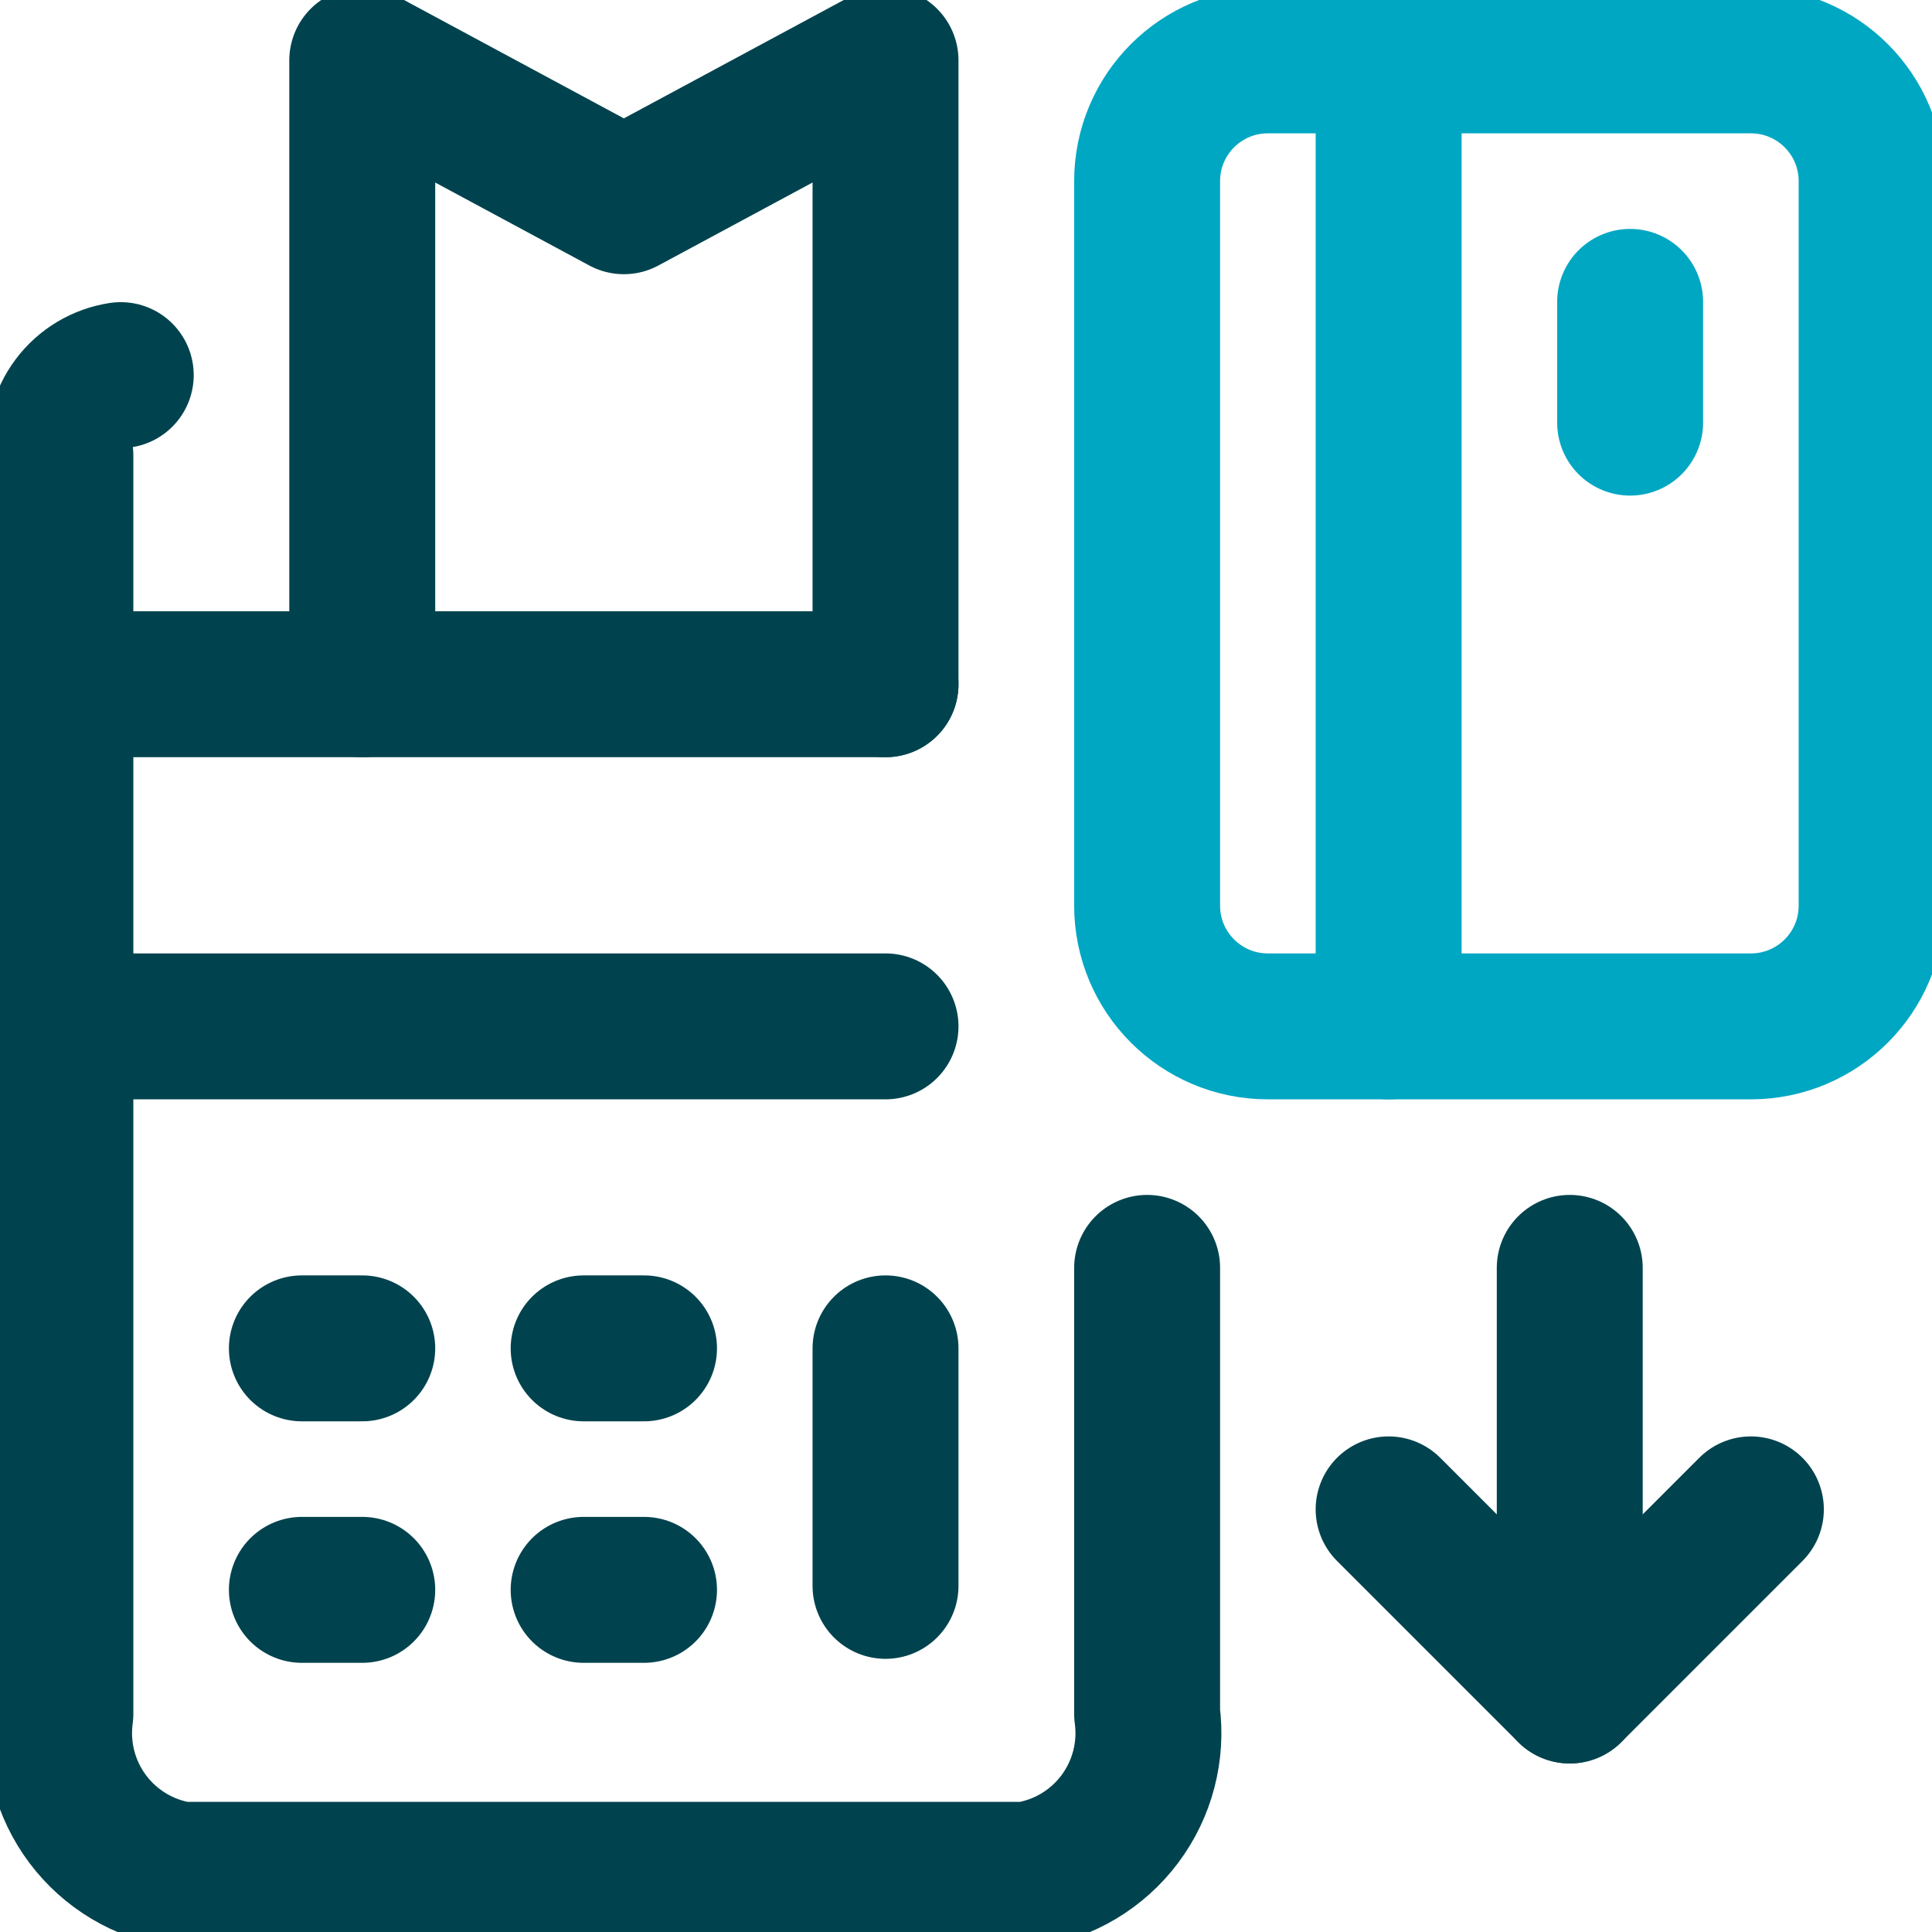 <svg width="32" height="32" viewBox="0 0 32 32" fill="none" xmlns="http://www.w3.org/2000/svg">
<g clip-path="url(#clip0_3069_66325)">
<path d="M23 25L26 28L29 25" stroke="#00434E" stroke-width="2.417" stroke-linecap="round" stroke-linejoin="round"/>
<path d="M26 28V21" stroke="#00434E" stroke-width="2.417" stroke-linecap="round" stroke-linejoin="round"/>
<path d="M29 1H21C19.895 1 19 1.895 19 3V15C19 16.105 19.895 17 21 17H29C30.105 17 31 16.105 31 15V3C31 1.895 30.105 1 29 1Z" stroke="#00A7C2" stroke-width="2.417" stroke-linecap="round" stroke-linejoin="round"/>
<path d="M23 17V1" stroke="#00A7C2" stroke-width="2.417" stroke-linecap="round" stroke-linejoin="round"/>
<path d="M27 5V7" stroke="#00A7C2" stroke-width="2.417" stroke-linecap="round" stroke-linejoin="round"/>
<path d="M2 6.213C1.692 6.26 1.414 6.425 1.227 6.675C1.04 6.924 0.958 7.238 1 7.547V28.387C0.916 29.005 1.079 29.631 1.453 30.13C1.827 30.629 2.383 30.961 3 31.053H17C17.617 30.961 18.173 30.629 18.547 30.13C18.921 29.631 19.084 29.005 19 28.387V21" stroke="#00434E" stroke-width="2.417" stroke-linecap="round" stroke-linejoin="round"/>
<path d="M1 17H14.667" stroke="#00434E" stroke-width="2.417" stroke-linecap="round" stroke-linejoin="round"/>
<path d="M5 22.333H6" stroke="#00434E" stroke-width="2.417" stroke-linecap="round" stroke-linejoin="round"/>
<path d="M5 26.333H6" stroke="#00434E" stroke-width="2.417" stroke-linecap="round" stroke-linejoin="round"/>
<path d="M9.667 22.333H10.667" stroke="#00434E" stroke-width="2.417" stroke-linecap="round" stroke-linejoin="round"/>
<path d="M9.667 26.333H10.667" stroke="#00434E" stroke-width="2.417" stroke-linecap="round" stroke-linejoin="round"/>
<path d="M14.667 22.333V26.267" stroke="#00434E" stroke-width="2.417" stroke-linecap="round" stroke-linejoin="round"/>
<path d="M6 11.333V1L10.333 3.333L14.667 1V11.333" stroke="#00434E" stroke-width="2.417" stroke-linecap="round" stroke-linejoin="round"/>
<path d="M1 11.333H14.667" stroke="#00434E" stroke-width="2.417" stroke-linecap="round" stroke-linejoin="round"/>
</g>
<defs>
<clipPath id="clip0_3069_66325">
<rect width="32" height="32" fill="white"/>
</clipPath>
</defs>
</svg>
